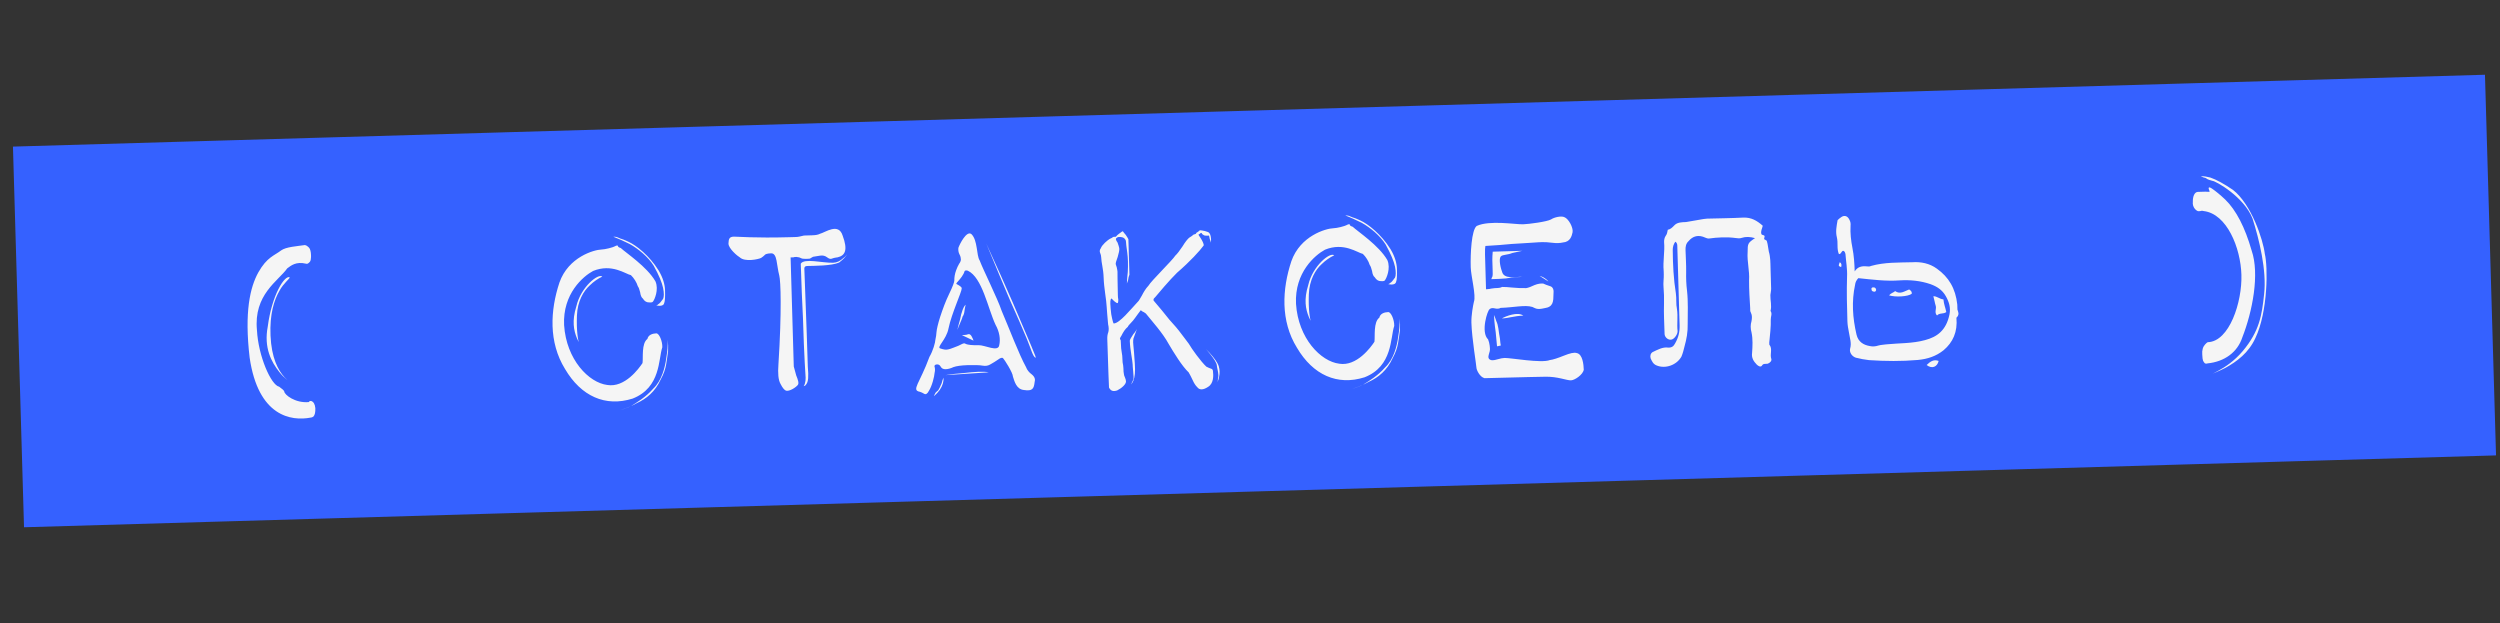 <?xml version="1.0" encoding="UTF-8"?> <svg xmlns="http://www.w3.org/2000/svg" width="361" height="90" viewBox="0 0 361 90" fill="none"><rect x="0" y="0" width="361" height="90" fill="#333333" stroke="none"/><rect x="5.961" y="27.305" width="337.459" height="41.5" transform="rotate(-1.91 5.961 27.305)" fill="#F5F5F5"></rect><path d="M30.389 20.34L31.987 75.307L3.469 76.136L1.871 21.169L30.389 20.34ZM46.785 19.864L48.383 74.831L30.75 75.343L29.153 20.376L46.785 19.864ZM44.609 58.058C42.634 58.251 41.067 56.99 41.053 56.541C41.003 56.362 40.727 56.145 40.313 55.842C39.136 55.606 37.303 51.428 37.105 47.697C36.595 42.534 40.184 40.584 41.482 38.746C42.011 38.37 42.712 37.72 44.209 38.081C44.345 38.122 44.478 38.073 44.609 37.934C44.742 37.841 44.828 37.703 44.867 37.522C44.907 37.341 44.942 36.98 44.882 36.486C44.826 36.083 44.728 35.815 44.498 35.642C44.359 35.511 44.221 35.425 44.04 35.385C42.919 35.553 41.301 35.645 40.596 36.16C39.627 36.909 38.553 37.12 37.312 39.317C36.113 41.468 35.272 45.049 36.049 51.644C37.287 60.162 42.079 60.833 44.854 60.302C44.989 60.298 45.123 60.249 45.255 60.155C45.474 59.924 45.552 59.516 45.535 58.931C45.473 58.348 45.284 58.038 44.965 57.913C44.784 57.873 44.65 57.922 44.609 58.058ZM38.665 47.156C38.078 50.19 39.174 52.273 40.341 53.725C40.996 54.562 41.825 55.213 42.832 55.769C42.193 55.472 41.595 55.039 41.083 54.469C40.154 53.461 39.202 51.688 39.063 48.45C38.927 45.348 39.588 43.303 40.36 41.975C40.958 40.877 41.841 40.266 41.834 40.041C41.104 39.702 39.252 42.592 38.665 47.156ZM74.14 19.069L75.738 74.035L47.22 74.864L45.622 19.898L74.14 19.069ZM100.927 18.29L102.525 73.257L74.007 74.086L72.409 19.119L100.927 18.29ZM92.825 43.106C93.061 43.504 93.381 43.675 93.696 43.666C94.012 43.702 94.236 43.65 94.278 43.559C94.497 43.327 95.173 41.822 94.643 40.622C93.411 38.497 90.382 36.514 89.641 35.815C89.369 35.733 89.231 35.647 89.227 35.512C89.18 35.423 89.09 35.426 88.868 35.523C88.469 35.759 87.351 36.017 86.856 36.031C85.777 36.063 82.071 37.116 80.782 40.8C79.458 44.8 79.187 49.4 81.596 53.291C83.916 57.231 87.428 58.794 91.354 57.555C95.449 55.95 95.059 51.819 95.64 50.137C95.659 49.236 95.176 48.125 94.772 48.136C94.232 48.152 93.607 48.35 93.489 48.939C92.608 49.595 92.893 51.657 92.78 52.426C92.263 53.206 90.228 56.012 87.695 55.59C85.029 55.262 81.781 51.935 81.456 46.948C81.234 42.407 84.222 39.889 85.641 39.128C88.355 38.014 90.336 39.577 91.106 39.734C91.522 40.127 91.947 40.79 92.097 41.326C92.238 41.502 92.337 41.814 92.439 42.217C92.497 42.665 92.641 42.976 92.825 43.106ZM94.744 44.085C94.88 44.127 95.061 44.166 95.286 44.16C95.646 44.149 95.867 44.008 95.905 43.782C96.031 43.463 96.059 42.877 96.032 41.932C96.006 41.032 95.707 40.051 95.092 39.033C93.77 36.911 91.881 35.435 90.786 34.927C90.557 34.798 90.285 34.716 90.011 34.589C89.738 34.507 89.511 34.423 89.328 34.339C89.1 34.21 88.828 34.173 88.558 34.181C89.332 34.474 90.154 34.855 90.93 35.237C92.165 35.922 93.595 37.096 94.398 38.378C95.158 39.752 95.594 40.819 95.751 41.58C95.909 42.341 95.879 42.882 95.752 43.156C95.449 43.57 95.232 43.846 95.098 43.895C94.967 44.034 94.879 44.081 94.744 44.085ZM83.223 44.24C81.904 48.42 84.378 49.879 84.43 51.678C84.434 51.813 84.24 51.324 83.85 50.3C83.415 49.277 83.234 47.706 83.308 45.588C83.381 43.47 84.284 42.004 85.161 41.213C85.73 40.656 86.348 40.233 86.97 39.944C86.415 39.42 83.862 41.431 83.223 44.24ZM96.42 49.079C96.443 49.889 96.378 50.746 96.223 51.606C96.04 53.052 95.555 54.956 94.328 56.118C93.239 57.365 91.999 58.076 91.115 58.642C90.537 58.884 90.047 59.078 89.557 59.227C90.405 58.978 91.205 58.639 91.958 58.212C93.335 57.587 94.611 56.559 95.415 54.78C95.842 54.003 96.091 53.275 96.205 52.551C96.321 51.873 96.392 51.24 96.468 50.743C96.496 50.157 96.48 49.617 96.42 49.079ZM127.233 17.525L128.83 72.492L100.357 73.32L98.76 18.353L127.233 17.525ZM113.988 34.252C109.04 34.396 106.377 34.158 105.972 34.17C105.298 34.19 105.217 34.507 105.191 35.183C105.212 35.903 106.505 36.991 106.825 37.161C107.565 37.86 109.489 37.444 109.889 37.252C110.11 37.111 110.286 36.971 110.417 36.832C110.503 36.694 110.815 36.595 111.355 36.58C112.254 36.553 112.124 38.268 112.528 39.787C112.73 40.546 112.901 44.863 112.406 52.621C112.309 53.929 112.382 54.873 112.713 55.448C113 56.025 113.279 56.332 113.507 56.416C114.006 56.536 114.89 55.97 115.194 55.601C115.412 55.37 115.215 54.79 114.973 54.212L114.621 52.917L114.163 37.173L114.433 37.165C114.568 37.161 114.658 37.159 114.746 37.111C114.791 37.11 114.881 37.107 115.016 37.103C115.333 37.139 115.514 37.179 115.651 37.265C115.789 37.351 116.015 37.389 116.375 37.379C116.78 37.367 116.96 37.362 117.003 37.316C117.047 37.27 117.181 37.221 117.402 37.079C117.715 37.025 118.029 36.971 118.432 36.914C118.836 36.857 119.153 36.938 119.43 37.155C119.706 37.372 119.932 37.411 120.066 37.362C120.2 37.313 120.467 37.215 120.96 37.156C122.033 36.9 122.461 36.122 121.68 34.029C121.084 32.11 119.19 33.561 118.386 33.764C118.12 33.907 117.761 33.962 117.266 33.977C116.772 33.991 116.412 34.002 116.097 34.011C115.873 34.062 115.65 34.114 115.426 34.165C115.248 34.215 115.023 34.222 114.753 34.23C114.483 34.238 114.213 34.246 113.988 34.252ZM115.63 38.076C115.716 41.045 115.838 43.697 115.95 45.99C116.112 51.568 116.331 54.443 116.333 54.532C116.343 54.847 116.305 55.119 116.223 55.391C116.184 55.572 116.097 55.71 116.054 55.756C116.234 55.751 116.365 55.612 116.493 55.383C116.579 55.246 116.663 55.018 116.696 54.612C116.729 54.206 116.713 53.666 116.647 52.948C116.459 46.471 116.206 40.85 116.146 38.781C116.139 38.556 116.27 38.418 116.54 38.41C117.62 38.378 120.051 38.398 121.163 37.915C121.471 37.681 121.734 37.448 121.953 37.217C122.127 37.032 122.257 36.848 122.298 36.712C122.17 36.941 121.995 37.126 121.774 37.267C121.336 37.685 120.848 37.924 120.308 37.94C118.734 37.986 116.146 37.251 115.63 38.076ZM153.188 16.771L154.786 71.737L126.403 72.563L124.805 17.596L153.188 16.771ZM132.826 56.574C133.007 56.614 133.236 56.742 133.465 56.871C133.694 56.999 133.915 56.858 134.128 56.446C134.602 55.712 134.922 54.352 134.953 53.856C135.034 53.539 135.026 53.269 134.974 53.045C134.878 52.823 134.964 52.685 135.188 52.634C135.456 52.581 135.684 52.664 135.826 52.931C135.969 53.196 136.198 53.325 136.558 53.314C136.873 53.305 137.275 53.203 137.675 53.012C138.075 52.865 138.793 52.754 139.737 52.727C140.727 52.698 141.448 52.722 141.9 52.799C142.308 52.877 142.711 52.82 143.064 52.585C143.419 52.395 143.772 52.159 144.126 51.924C144.434 51.69 144.701 51.592 144.84 51.723C145.025 51.898 146.251 53.798 146.268 54.383C146.465 54.962 146.726 56.215 147.855 56.317C149.076 56.507 149.29 56.141 149.398 55.192C149.521 54.783 149.421 54.426 149.005 54.078C148.591 53.775 148.311 53.423 148.164 53.022C147.119 51.117 145.801 47.598 144.641 44.886C144.049 43.102 141.995 39.02 141.458 37.595C140.988 36.889 141.193 34.677 140.268 33.803C139.576 33.238 138.555 35.294 138.39 35.794C138.355 36.155 138.409 36.468 138.552 36.734C138.695 37 138.746 37.224 138.753 37.449C138.758 37.629 138.675 37.856 138.501 38.087C138.329 38.362 138.203 38.68 138.078 38.999C137.868 39.545 137.794 40.088 137.806 40.493C137.812 40.718 137.562 41.4 137.052 42.45C136.543 43.501 136.126 44.638 135.753 45.775C135.424 46.82 135.265 47.544 135.231 47.951C135.198 48.357 135.162 48.673 135.082 48.99C135.051 49.486 134.725 50.666 134.21 51.537C132.792 55.405 131.559 56.341 132.826 56.574ZM143.754 46.893C144.324 47.911 144.491 48.987 144.29 49.848C144.141 50.888 142.219 49.818 141.319 49.845C140.419 49.871 139.787 49.799 139.468 49.673C139.329 49.542 139.15 49.547 138.884 49.69C138.618 49.833 138.218 50.025 137.639 50.222C137.06 50.464 136.657 50.52 136.431 50.482C136.204 50.443 136.023 50.404 135.796 50.32C135.161 50.159 136.66 49.08 136.971 47.405C137.405 45.276 138.889 42.127 138.874 41.632C138.868 41.407 138.457 41.194 138.136 41.023C138.045 40.981 138.088 40.89 138.306 40.658C138.524 40.427 138.698 40.197 138.871 39.967C139.087 39.645 139.215 39.416 139.255 39.235C139.295 39.054 139.473 39.004 139.746 39.086C141.845 40.06 142.65 44.539 143.754 46.893ZM138.239 47.638L138.533 46.909C138.743 46.408 138.955 45.952 138.993 45.725C139.167 45.495 139.248 45.178 139.282 44.817C139.321 44.59 139.358 44.319 139.439 44.002C139.13 44.236 138.798 45.191 138.644 46.096C138.48 46.641 138.359 47.139 138.239 47.638ZM138.891 48.385L140.58 49.191C140.433 48.79 140.189 48.122 139.788 48.268C139.654 48.317 139.475 48.367 139.25 48.374L138.891 48.385ZM136.538 54.17L142.784 53.764C142.059 53.605 140.621 53.691 139.185 53.868C138.332 53.938 137.433 54.009 136.538 54.17ZM136.233 54.539C136.108 54.858 136.024 55.086 135.986 55.312C135.775 55.813 135.606 56.178 135.476 56.362C135.256 56.549 135.035 56.69 134.997 56.916C134.91 57.009 134.867 57.1 134.87 57.19C135.265 56.863 135.526 56.541 135.7 56.311C136.131 55.668 136.294 55.078 136.233 54.539ZM149.519 51.632C149.846 52.028 148.691 49.45 146.274 43.758C145.165 41.224 143.912 38.379 142.424 35.181C143.682 38.206 144.796 40.92 145.81 43.276C146.773 45.409 147.641 47.41 148.27 48.922C148.851 50.301 149.157 51.553 149.519 51.632ZM179.958 15.993L181.556 70.959L153.083 71.787L151.486 16.82L179.958 15.993ZM174.62 33.66C174.568 33.437 173.482 33.243 173.257 33.25C173.213 33.296 173.126 33.388 172.905 33.53C172.771 33.579 172.728 33.625 172.687 33.761L172.286 33.908C172.243 33.999 172.022 34.141 171.713 34.33C171.493 34.516 171.145 34.932 170.759 35.573C170.327 36.216 169.98 36.676 169.717 36.909C169.287 37.597 166.222 40.567 165.837 41.254C165.443 41.67 165.143 42.174 164.887 42.677C164.587 43.181 164.416 43.501 164.328 43.548C163.236 44.706 161.673 46.687 160.818 46.712C160.773 46.713 160.625 46.267 160.464 45.371C160.405 44.878 160.344 44.34 160.329 43.845C160.315 43.35 160.397 43.077 160.533 43.118C160.674 43.294 161.184 43.82 161.408 43.768C161.45 43.677 161.49 43.496 161.483 43.271C161.432 43.047 161.425 42.822 161.417 42.553C161.36 40.573 161.373 39.492 161.366 39.223C161.362 39.088 161.31 38.864 161.257 38.596C161.16 38.328 161.109 38.15 161.108 38.105C161.104 37.97 161.185 37.652 161.394 37.106C161.558 36.561 161.637 36.153 161.63 35.928C161.626 35.794 161.577 35.66 161.527 35.481C161.478 35.348 161.428 35.169 161.379 35.035C161.239 34.859 161.19 34.726 161.141 34.592C161.138 34.502 161.137 34.457 161.181 34.411C161.312 34.272 161.445 34.223 161.58 34.219C161.985 34.208 162.213 34.291 162.352 34.422C162.49 34.553 162.584 34.685 162.591 34.91C162.597 35.135 162.657 35.629 162.77 36.436C162.884 37.243 162.911 38.187 162.853 39.269C162.78 39.857 162.75 40.398 162.721 40.939C162.763 40.848 162.804 40.711 162.888 40.484C162.929 40.348 162.925 40.213 162.965 40.032C163.006 39.895 163.047 39.759 163.089 39.668C162.987 36.159 162.949 34.855 162.94 34.54C162.891 34.406 162.751 34.23 162.562 33.921C162.329 33.657 162.189 33.481 162.142 33.393C162.052 33.395 161.876 33.535 161.567 33.769C161.435 33.863 161.259 34.004 161.129 34.187L160.859 34.195C160.724 34.199 160.681 34.245 160.637 34.292C160.593 34.338 160.505 34.386 160.371 34.434C159.883 34.674 159.094 35.417 158.971 35.826C158.798 36.056 158.759 36.282 158.856 36.504C158.952 36.727 159.004 36.95 159.009 37.13C159.034 37.985 159.327 38.787 159.365 40.091C159.408 41.575 159.775 43.366 159.801 44.265C159.812 44.625 159.944 46.062 160.011 46.825C160.114 47.272 160.124 47.632 160.044 47.95C159.918 48.269 159.883 48.63 159.892 48.944C160.045 54.207 160.111 54.926 160.141 55.96C160.381 56.449 160.744 56.573 161.324 56.376C161.99 56.042 162.604 55.483 162.592 55.079C162.587 54.899 162.536 54.72 162.44 54.498C162.343 54.276 162.294 54.142 162.291 54.007C162.24 53.828 162.233 53.559 162.222 53.199C162.213 52.884 162.159 52.57 162.107 52.347C162.052 50.457 161.897 51.317 161.834 49.158C161.833 49.113 161.786 49.025 161.739 48.981C161.693 48.937 161.733 48.756 161.906 48.526C162.204 47.932 162.462 47.519 162.858 47.193C162.899 47.056 163.074 46.871 163.292 46.64C163.51 46.408 163.729 46.177 163.944 45.855C164.16 45.534 164.421 45.211 164.724 44.797L164.908 44.927C164.954 44.971 165 45.014 165.137 45.056C165.228 45.098 165.321 45.185 165.458 45.271C166.345 46.371 167.927 48.126 168.736 49.633C169.494 50.916 170.676 52.863 171.648 53.78C171.837 54.09 172.029 54.489 172.22 54.889C172.413 55.333 172.649 55.687 172.88 55.905C173.208 56.346 173.748 56.33 174.455 55.859C175.295 55.34 175.216 54.172 175.155 53.633C175.149 53.408 175.055 53.276 174.873 53.236C174.692 53.196 174.463 53.068 174.19 52.941C173.403 52.198 172.09 50.391 171.663 49.638C171.521 49.417 171.148 48.977 170.632 48.272C170.117 47.567 169.511 46.864 168.86 46.163C168.16 45.283 167.412 44.359 166.574 43.393L166.57 43.258C166.567 43.168 166.653 43.031 166.829 42.89C167.134 42.521 168.874 40.445 169.969 39.378C171.813 37.793 173.297 36.175 173.816 35.439C173.857 35.303 173.664 34.858 173.475 34.549C173.333 34.328 173.192 34.107 173.05 33.886L173.271 33.744C173.402 33.605 173.492 33.603 173.54 33.691C173.589 33.825 173.727 33.911 173.909 33.996C174.045 34.037 174.18 34.033 174.405 34.026L174.585 34.021L174.689 34.514C174.786 34.736 174.836 34.914 174.843 35.139C174.847 35.274 174.803 35.321 174.713 35.323C175.016 34.909 174.85 33.834 174.62 33.66ZM164.173 47.514C164.002 47.835 163.829 48.065 163.654 48.25C163.308 48.755 163.138 49.075 163.142 49.21C163.178 50.47 163.54 52.08 163.556 52.62C163.56 52.755 163.57 53.114 163.631 53.653C163.693 54.236 163.703 54.596 163.664 54.777L163.452 55.234C163.409 55.325 163.367 55.416 163.325 55.508C163.456 55.369 163.585 55.185 163.669 54.957C163.877 54.366 163.948 53.734 163.867 52.475C163.786 51.262 163.715 50.364 163.655 49.826C163.594 49.287 163.627 48.881 163.756 48.652C163.795 48.471 163.965 48.106 164.006 47.97C164.046 47.788 164.132 47.651 164.173 47.514ZM168.725 43.06C169.335 43.898 169.899 44.737 170.419 45.577C170.887 46.194 171.355 46.81 171.78 47.474C172.204 48.136 172.533 48.622 172.72 48.842C174.16 50.376 175.695 52.087 175.716 52.806C175.72 52.941 175.77 53.12 175.823 53.389C175.876 53.657 175.929 53.926 175.936 54.151C175.939 54.285 175.942 54.376 175.901 54.512C175.86 54.648 175.863 54.738 175.866 54.873C175.827 55.054 175.784 55.145 175.786 55.19C175.914 54.962 175.996 54.689 176.033 54.418C176.154 53.919 176.138 53.379 175.989 52.889C175.294 50.658 169.467 46.91 168.725 43.06ZM206.615 15.218L208.212 70.184L179.694 71.013L178.097 16.047L206.615 15.218ZM198.512 40.034C198.749 40.432 199.069 40.603 199.384 40.593C199.7 40.629 199.924 40.578 199.966 40.487C200.184 40.255 200.861 38.75 200.331 37.55C199.099 35.425 196.07 33.442 195.329 32.743C195.057 32.661 194.919 32.575 194.915 32.44C194.868 32.351 194.778 32.354 194.555 32.45C194.157 32.687 193.039 32.945 192.544 32.959C191.465 32.99 187.759 34.044 186.47 37.727C185.146 41.728 184.874 46.328 187.283 50.219C189.604 54.158 193.116 55.722 197.041 54.482C201.137 52.878 200.746 48.747 201.328 47.065C201.347 46.164 200.864 45.052 200.459 45.064C199.919 45.08 199.295 45.278 199.177 45.867C198.296 46.523 198.581 48.585 198.468 49.354C197.951 50.134 195.916 52.94 193.383 52.518C190.717 52.19 187.469 48.863 187.144 43.876C186.922 39.335 189.91 36.817 191.329 36.056C194.042 34.941 196.024 36.504 196.794 36.662C197.21 37.055 197.635 37.718 197.785 38.254C197.925 38.43 198.025 38.742 198.126 39.145C198.184 39.593 198.328 39.904 198.512 40.034ZM200.432 41.013C200.568 41.054 200.749 41.094 200.974 41.087C201.334 41.077 201.555 40.936 201.593 40.709C201.719 40.391 201.747 39.804 201.72 38.86C201.693 37.96 201.395 36.979 200.78 35.961C199.458 33.839 197.569 32.363 196.474 31.854C196.245 31.726 195.972 31.644 195.699 31.517C195.426 31.435 195.199 31.351 195.016 31.267C194.787 31.138 194.516 31.101 194.246 31.109C195.02 31.401 195.841 31.783 196.618 32.165C197.853 32.85 199.283 34.024 200.086 35.306C200.846 36.679 201.282 37.747 201.439 38.508C201.596 39.269 201.567 39.81 201.44 40.084C201.137 40.498 200.92 40.774 200.786 40.823C200.655 40.962 200.566 41.009 200.432 41.013ZM188.911 41.168C187.592 45.348 190.066 46.807 190.118 48.606C190.122 48.741 189.927 48.252 189.538 47.227C189.103 46.205 188.922 44.634 188.995 42.516C189.069 40.398 189.972 38.931 190.849 38.141C191.418 37.584 192.036 37.161 192.658 36.872C192.102 36.348 189.55 38.358 188.911 41.168ZM202.107 46.007C202.131 46.816 202.066 47.674 201.911 48.533C201.728 49.979 201.243 51.884 200.016 53.045C198.927 54.293 197.687 55.004 196.803 55.57C196.225 55.812 195.735 56.006 195.244 56.155C196.092 55.906 196.893 55.567 197.646 55.14C199.023 54.515 200.299 53.487 201.103 51.708C201.53 50.931 201.779 50.203 201.893 49.479C202.008 48.801 202.08 48.168 202.156 47.671C202.184 47.085 202.168 46.545 202.107 46.007ZM233.415 14.439L235.013 69.405L206.495 70.234L204.897 15.268L233.415 14.439ZM222.712 34.963C223.072 34.953 223.568 34.983 224.155 35.056C224.743 35.129 225.238 35.115 225.685 35.012C226.718 34.937 226.964 34.119 227.082 33.531C227.198 32.852 226.485 31.567 225.894 31.359C225.482 31.146 224.453 31.356 223.967 31.686C223.392 32.017 220.746 32.364 219.936 32.388C218.812 32.421 215.101 31.763 213.235 32.628C212.486 33.19 212.316 36.616 212.373 38.595C212.411 39.9 213.167 42.669 212.833 43.579C212.713 44.078 212.44 45.526 212.471 46.606C212.536 48.855 213.189 52.708 213.2 53.112C213.21 53.427 213.689 54.449 214.369 54.609C219.857 54.45 222.782 54.41 223.097 54.4C224.896 54.348 226.219 54.94 226.849 54.922C227.389 54.906 228.581 54.106 228.695 53.382C228.674 52.663 228.539 51.136 227.68 50.981C227.316 50.856 226.69 51.01 225.845 51.349C224.999 51.689 224.286 51.935 223.792 51.994C222.591 52.479 218.11 51.664 217.256 51.689C217.031 51.696 216.672 51.751 216.181 51.9C215.691 52.05 215.331 52.06 215.147 51.93C214.918 51.802 214.867 51.578 214.99 51.169C215.114 50.806 215.153 50.58 215.149 50.445C215.143 50.265 215.124 49.59 214.882 49.012C213.771 47.964 214.803 44.737 215.115 44.638C215.246 44.499 215.515 44.447 215.832 44.527C216.15 44.608 216.464 44.599 216.685 44.457C218.53 44.404 220.228 43.994 221.273 44.324C221.775 44.535 221.916 44.756 223.034 44.498C224.29 44.326 224.313 43.56 224.325 42.435C224.398 41.847 224.251 41.446 223.842 41.323C223.434 41.2 223.115 41.074 222.841 40.947C222.525 40.911 222.076 40.969 221.587 41.164C221.099 41.403 220.698 41.55 220.384 41.604C218.945 41.646 217.677 41.412 216.913 41.435C216.735 41.53 216.512 41.581 216.287 41.588C216.017 41.596 215.747 41.603 215.434 41.658C215.21 41.709 214.896 41.763 214.582 41.772L214.497 38.849C214.474 38.084 214.455 37.409 214.435 36.735C214.417 36.105 214.45 35.699 214.49 35.517C215.883 35.432 217.141 35.35 218.308 35.226C219.296 35.153 220.241 35.125 221.094 35.055C221.947 34.986 222.487 34.97 222.712 34.963ZM219.822 36.218L215.549 36.342C215.517 36.793 215.484 37.199 215.494 37.559L215.539 39.089C215.551 39.493 215.559 39.763 215.517 39.9C215.431 40.037 215.39 40.173 215.349 40.309C216.159 40.286 216.879 40.265 217.462 40.203C218.044 40.096 218.538 40.037 218.988 40.024C219.392 40.012 219.662 40.004 219.796 39.955C218.851 39.983 217.151 40.347 216.894 39.229C216.551 38.294 216.429 37.172 216.783 36.981C216.871 36.889 217.094 36.837 217.408 36.783C217.721 36.729 218.035 36.675 218.391 36.529C218.793 36.428 219.285 36.324 219.822 36.218ZM222.314 39.837L223.598 40.655C223.364 40.347 223.089 40.175 222.86 40.046C222.631 39.918 222.45 39.878 222.314 39.837ZM216.865 45.983C217.809 45.955 218.7 45.614 219.959 45.578C219.176 44.97 217.44 45.651 216.865 45.983ZM215.725 45.476C215.734 45.791 215.809 46.824 215.976 47.944C216.041 48.618 216.106 49.291 216.172 50.01L217.156 49.801C217.026 49.985 216.939 50.078 216.894 50.079C216.759 50.083 216.711 49.994 216.707 49.859C216.658 49.725 216.648 49.366 216.589 48.872C216.483 48.335 216.424 47.842 216.367 47.438C216.31 47.034 216.21 46.677 216.066 46.366C215.966 46.054 215.869 45.787 215.725 45.476ZM241.89 49.577C241.677 49.989 241.414 50.221 240.873 50.192C240.104 50.079 239.351 50.506 238.641 50.842C238.331 51.031 238.251 51.394 238.352 51.751C238.543 52.151 238.69 52.551 239.192 52.762C240.468 53.31 242.117 52.722 242.801 51.487C243.012 50.985 243.132 50.487 243.253 49.988C243.539 48.989 243.732 47.903 243.701 46.824C243.699 45.203 243.787 43.58 243.605 41.964C243.489 41.067 243.461 40.123 243.481 39.267C243.495 38.186 243.42 37.153 243.39 36.118C243.375 35.623 243.452 35.171 243.803 34.846C244.455 34.061 245.26 33.858 246.264 34.324C246.4 34.365 246.538 34.451 246.762 34.444C248.018 34.273 249.321 34.19 250.677 34.376C250.948 34.413 251.22 34.45 251.487 34.352C252.111 34.154 252.697 34.182 253.424 34.386C252.364 35.092 252.366 35.182 252.357 36.398C252.262 37.796 252.66 39.09 252.566 40.488C252.558 41.794 252.644 43.187 252.727 44.49C252.733 44.715 252.695 44.941 252.836 45.162C253.028 45.562 252.995 45.968 252.917 46.376C252.753 46.92 252.768 47.46 252.919 47.996C253.128 48.98 253.066 49.973 253.004 50.92C252.891 51.688 253.22 52.174 253.685 52.656C253.916 52.874 254.236 53.045 254.409 52.815C254.624 52.449 254.898 52.576 255.256 52.52C255.569 52.421 255.874 52.097 255.776 51.83C255.531 51.117 256.004 50.383 255.491 49.767L255.482 49.452C255.586 48.369 255.732 47.194 255.7 46.114C255.689 45.71 255.947 45.297 255.665 44.9C255.868 44.129 255.621 43.371 255.643 42.605C255.678 42.243 255.76 41.971 255.751 41.656L255.666 38.732C255.644 37.968 255.665 37.157 255.415 36.309C255.312 35.861 255.298 35.367 255.149 34.876C255.147 34.831 255.101 34.787 255.1 34.742L254.733 34.528C254.774 34.392 254.77 34.257 254.811 34.12C254.76 33.897 254.493 33.995 254.352 33.819C254.204 33.373 254.464 33.005 254.542 32.597C253.71 31.856 252.886 31.385 251.762 31.418C250.009 31.514 248.253 31.52 246.499 31.571C246.319 31.576 246.14 31.626 245.96 31.631C245.155 31.79 244.303 31.905 243.452 32.065C242.867 32.081 242.192 32.101 241.799 32.518C241.45 32.888 241.187 33.121 240.828 33.176C240.747 33.494 240.755 33.764 240.538 34.04C240.365 34.27 240.285 34.633 240.294 34.947C240.424 36.294 240.104 37.699 240.236 39.136L240.25 39.631C240.267 40.215 240.152 40.894 240.213 41.433C240.281 42.241 240.305 43.051 240.283 43.861C240.234 45.259 240.318 46.607 240.36 48.046L240.367 48.271C240.427 48.809 241.024 49.197 241.468 49.004C241.824 48.859 242.257 48.261 242.244 47.811C242.124 46.779 242.319 45.738 242.151 44.618C241.995 43.902 242.108 43.133 241.996 42.371C241.666 40.31 241.559 38.197 241.544 36.127C241.531 35.677 241.654 35.268 241.914 34.9C242.235 35.116 242.198 35.387 242.206 35.657L242.384 41.775C242.433 43.484 242.484 45.238 242.535 46.992C242.563 47.937 242.361 48.753 241.89 49.577ZM233.329 69.454L231.731 14.488L260.249 13.659L261.847 68.625L233.329 69.454ZM270.495 41.498C270.405 41.5 270.27 41.504 270.23 41.685C270.241 42.045 270.423 42.13 270.738 42.121C270.915 42.026 270.955 41.844 270.86 41.667C270.72 41.491 270.63 41.494 270.495 41.498ZM260.165 68.674L258.567 13.707L286.95 12.883L288.548 67.849L260.165 68.674ZM265.243 34.267C265.446 35.072 265.201 35.934 265.538 36.69C265.899 36.724 265.884 36.184 266.2 36.22C266.382 36.305 266.432 36.484 266.483 36.662C266.559 37.74 266.772 38.86 266.714 39.987C266.642 42.15 266.704 44.264 266.765 46.378C266.782 46.963 266.886 47.455 266.993 48.037C267.106 48.799 267.398 49.556 267.151 50.374C267.032 50.917 267.454 51.49 267.999 51.654C268.634 51.816 269.268 51.933 269.9 52.004C272.29 52.16 274.587 52.183 276.922 51.98C278.314 51.85 279.563 51.453 280.663 50.566C281.981 49.447 282.702 47.941 282.507 45.876C282.638 45.737 282.814 45.596 282.804 45.237C282.8 45.102 282.703 44.879 282.653 44.701L282.632 43.981C282.384 41.647 281.391 40.011 279.69 38.799C278.632 38.02 277.365 37.786 276.152 37.867C274.173 37.924 272.145 37.848 270.18 38.401C270.002 38.496 269.778 38.502 269.551 38.464C268.874 38.394 268.247 38.502 267.817 39.19C267.783 38.02 267.705 36.897 267.494 35.822C267.282 34.748 267.161 33.671 267.22 32.589C267.255 32.273 267.203 32.004 267.06 31.738C266.819 31.205 266.364 31.038 265.922 31.321C265.701 31.463 265.482 31.649 265.351 31.788C265.195 32.648 265.039 33.463 265.243 34.267ZM265.662 37.857C265.453 38.403 265.453 38.403 265.863 38.571C265.944 38.254 265.937 38.029 265.662 37.857ZM268.082 48.321C267.517 45.906 267.357 43.525 267.873 41.124C267.907 40.763 268.078 40.443 268.34 40.165C270.372 40.376 272.361 40.633 274.337 40.486C275.82 40.398 277.31 40.534 278.765 41.032C279.675 41.366 280.454 41.839 280.976 42.769C281.451 43.61 281.699 44.413 281.503 45.41C281.03 47.719 279.707 48.658 277.964 49.114C276.133 49.617 274.24 49.537 272.355 49.727C271.996 49.783 271.591 49.794 271.234 49.895C270.788 50.043 270.383 50.055 270.021 49.975C269.116 49.821 268.338 49.394 268.082 48.321ZM272.779 42.647C273.688 42.935 275.531 42.837 276.059 42.416C276.096 42.145 275.956 41.969 275.681 41.797C275.013 42.042 274.397 42.555 273.662 42.036C273.398 42.269 273.04 42.324 272.779 42.647ZM278.204 52.708C278.987 53.316 279.742 52.979 279.942 52.118C279.26 51.867 278.773 52.152 278.204 52.708ZM279.176 42.776C279.325 43.267 279.384 43.76 279.532 44.206C279.634 44.608 279.29 45.159 279.707 45.552C280.1 45.135 280.602 45.391 281.043 45.063C280.936 44.481 280.695 43.947 280.629 43.229C280.088 43.2 279.715 42.76 279.176 42.776ZM314.551 12.08L316.149 67.047L287.631 67.876L286.033 12.909L314.551 12.08ZM331.892 11.576L333.49 66.543L314.688 67.089L313.09 12.123L331.892 11.576ZM317.37 27.71C316.875 27.724 316.625 28.407 316.646 29.127C316.535 29.985 317.226 30.505 317.451 30.499C317.631 30.494 317.766 30.49 317.899 30.441C317.989 30.438 318.079 30.435 318.215 30.477C321.558 30.875 323.546 35.769 323.66 39.682C323.775 43.641 321.915 49.322 318.811 49.412C318.677 49.461 318.546 49.6 318.415 49.739C318.109 50.063 317.944 50.563 318.009 51.236C318.022 51.686 318.074 51.955 318.123 52.088C318.172 52.222 318.265 52.309 318.359 52.442C318.496 52.528 318.631 52.524 318.765 52.475C321.234 52.223 323.085 50.864 323.788 48.727C325.255 44.993 326.313 39.56 325.134 36.173C324.181 32.824 322.893 30.34 321.318 28.811C320.578 28.112 319.932 27.59 319.427 27.245C318.922 26.899 318.791 27.038 319.079 27.66C319.08 27.705 318.855 27.712 318.449 27.678C318.044 27.69 317.685 27.701 317.37 27.71ZM322.449 27.427C321.117 26.52 320.019 25.922 319.155 25.632C318.701 25.51 318.249 25.433 317.799 25.446C318.028 25.575 318.255 25.658 318.482 25.697C318.713 25.915 319.303 26.078 319.484 26.118C319.889 26.106 324.053 28.416 325.27 31.577C326.211 34.521 327.333 39.035 326.938 42.468C326.62 45.494 326.282 47.799 323.846 50.706C322.627 52.137 321.346 52.985 320.282 53.556C319.706 53.888 319.128 54.13 318.549 54.327C319.484 53.984 320.418 53.597 321.35 53.12C322.989 52.217 324.708 50.952 325.681 48.807C327.506 44.973 327.497 38.49 327.039 36.658C326.799 34.594 325.074 29.467 322.449 27.427ZM358.829 10.793L360.427 65.76L331.909 66.589L330.311 11.622L358.829 10.793Z" fill="#3561FF"></path></svg> 